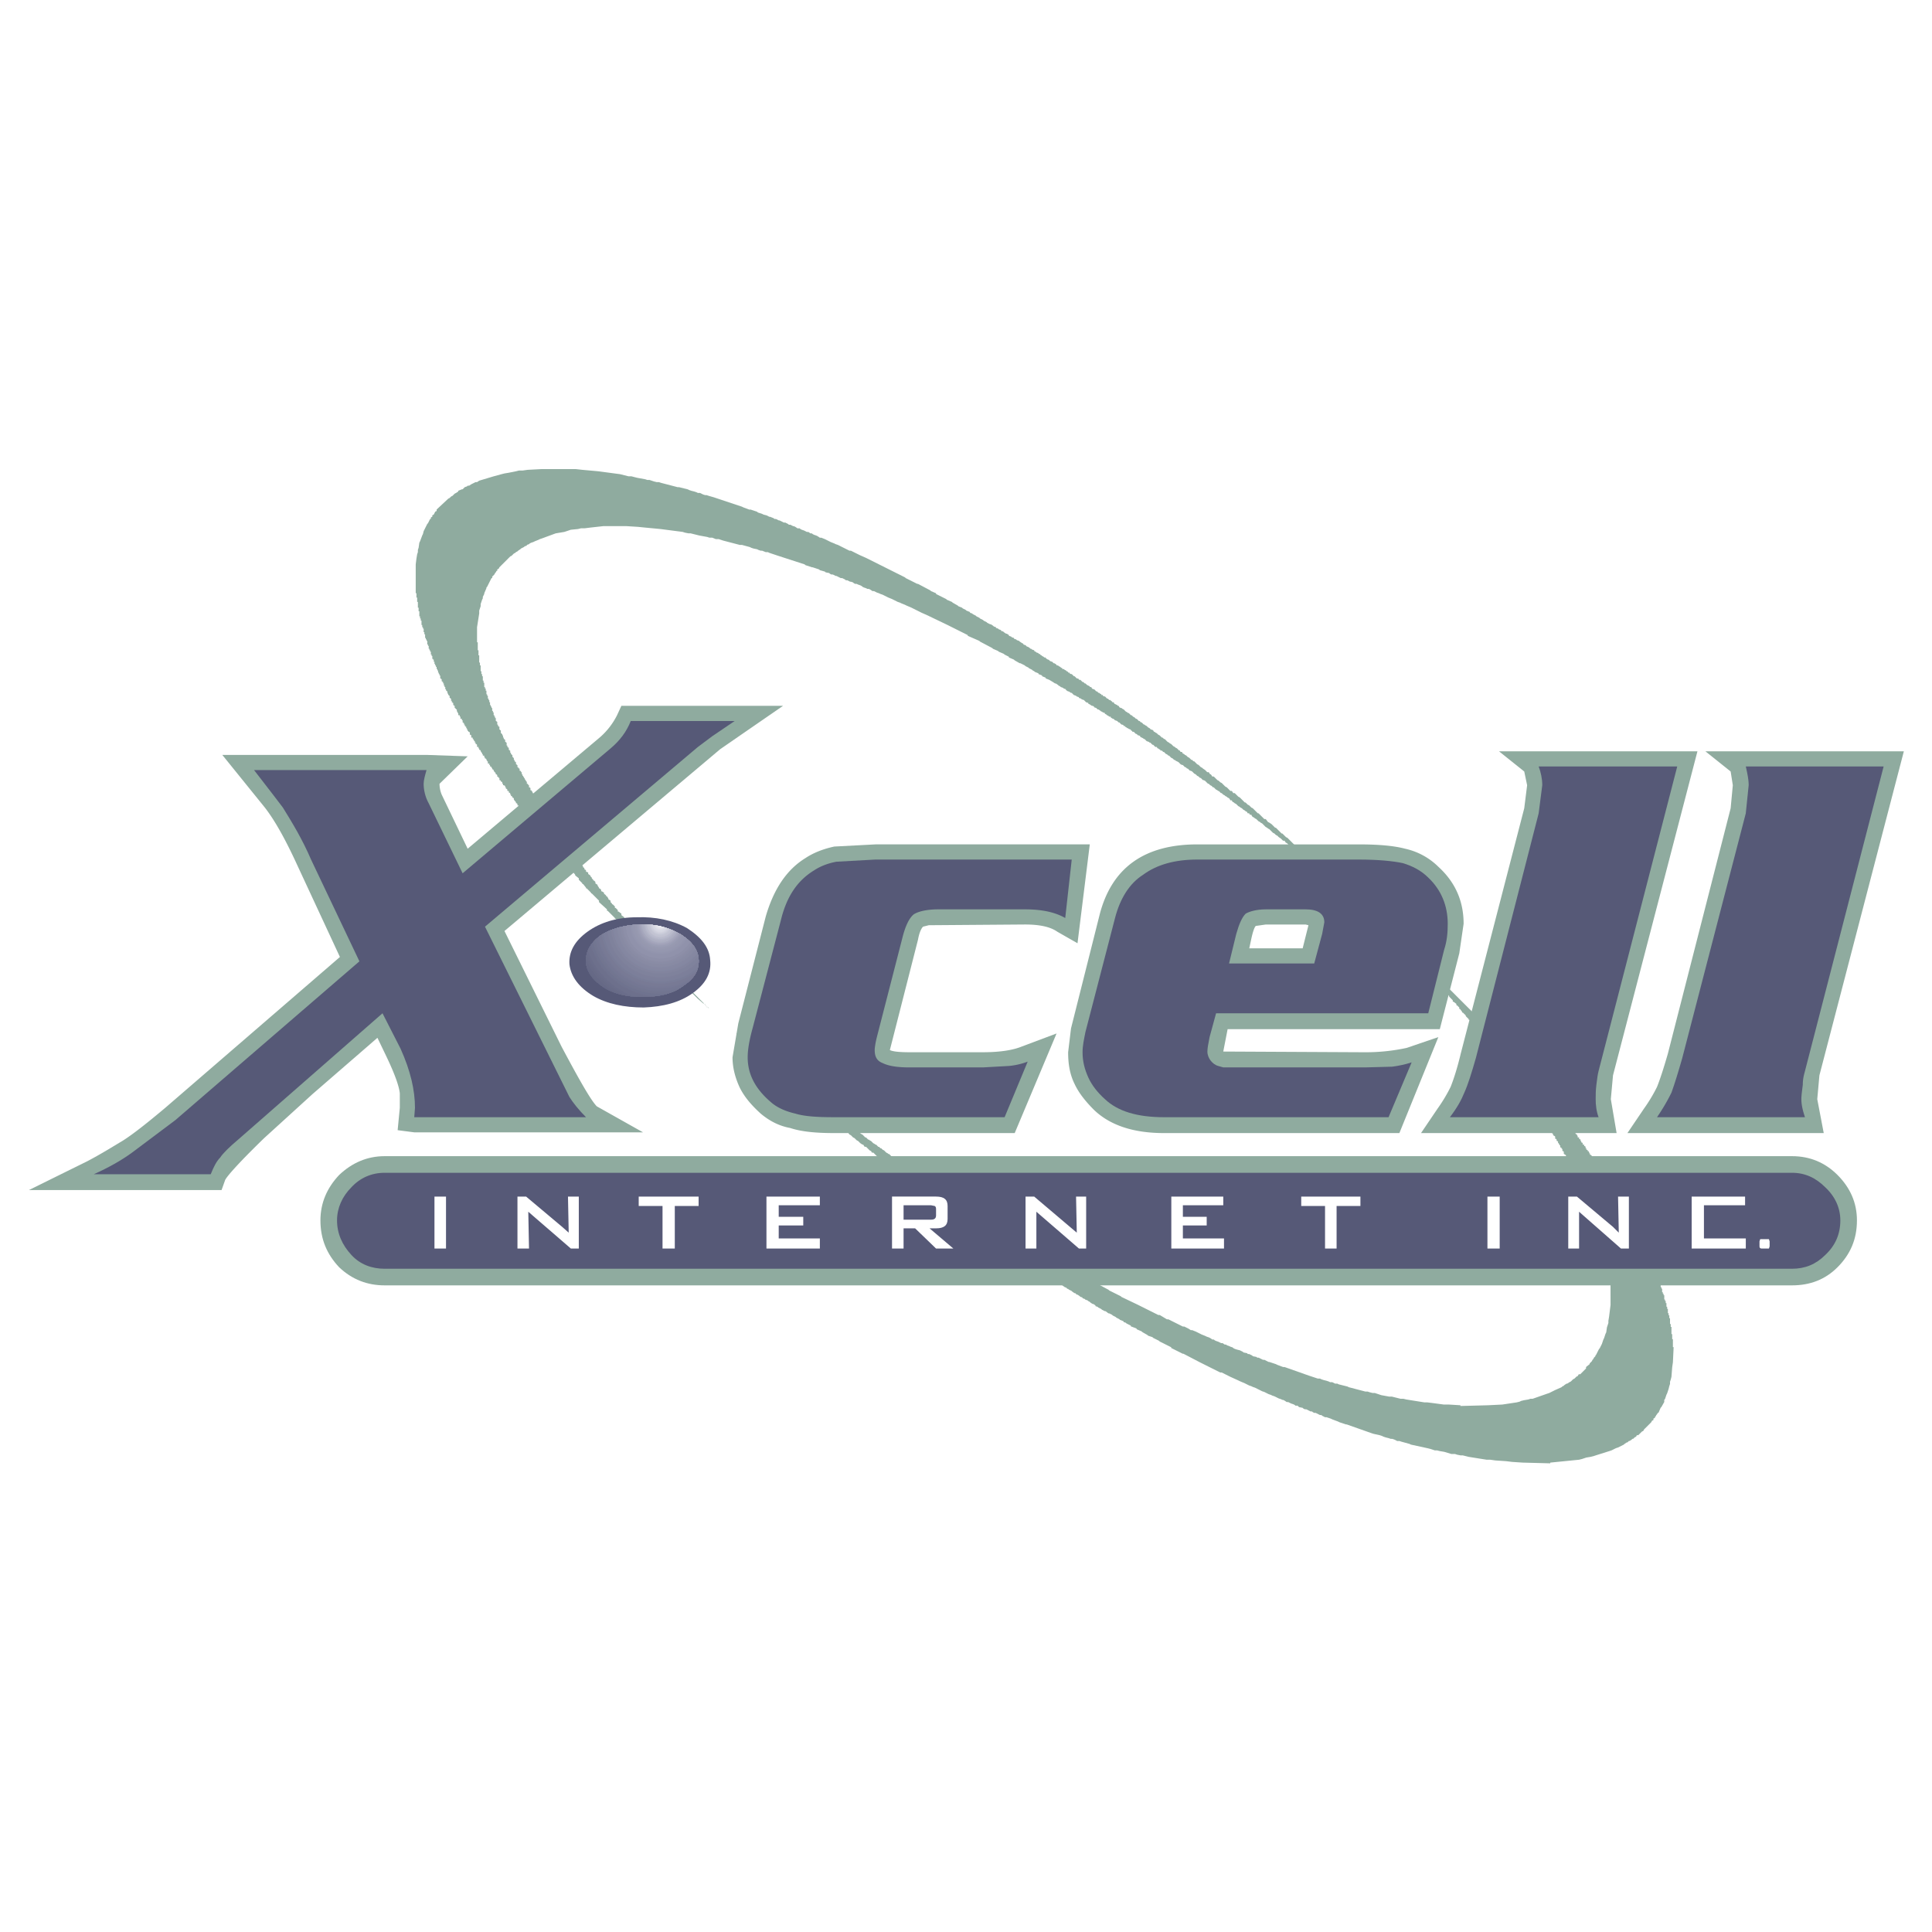 <svg xmlns="http://www.w3.org/2000/svg" width="2500" height="2500" viewBox="0 0 192.744 192.744"><g fill-rule="evenodd" clip-rule="evenodd"><path fill="#fff" d="M0 0h192.744v192.744H0V0z"/><path d="M137.088 91.584l.072.072v-.072h-.072zm.072.072h.072-.072zm.072 0v.072-.072zm0 .072l.072.072v-.072h-.072zm.073.072l.07.072V91.8h-.07zm.07.072zm0 0l.072.072v-.072h-.072zm.072.072l.072.072v-.072h-.072zm.073.072h.072-.072zm.072 0v.072-.072zm0 .072l3.168 3.168v.144h.072l.936.864v.145h.072l.721.792v.071h.072l.432.433v.071h.072l.432.505v.071h.072l.432.433v.071l.504.504v.072l.359.36v.144h.072l.289.217v.144h.07l.217.216v.145h.072l.215.287v.072h.072l.289.288v.072l.287.288v.072h.072l.217.287v.072h.072l.287.288v.072l.217.144v.145l.143.144v.072h.072l.145.144v.145h.072l.143.144v.072h.072l.145.216v.072h.072l.217.216v.072l.215.216v.072l.145.144v.145h.072l.143.144v.072h.072l.145.144v.145h.072l.072.071v.145h.072l.143.072v.144l.145.072v.072l.217.216v.072l.143.071v.145l.145.071v.145h.072l.072.072v.144h.072l.072.072v.144h.07l.072.072v.072h.072l.145.144v.072l.145.144v.145h.072l.143.072v.144h.072v.144h.072V108h.072l.145.144v.072l.07.072v.071h.072l.072.145v.072h.072l.072.071v.072l.072.072v.072h.072l.07.144v.072h.072l.072.072v.071l.145.145v.071h.072v.144h.072l.072.072v.144l.143.072v.071h.072V110.158h.146v.144h.072v.145h.072l.07.071v.072l.072.072v.072h.072v.143h.072l.072.072v.144h.072v.145h.072v.071h.07l.072.072v.072l.072.071v.072h.072V111.813h.144v.144h.072v.143h.072l.07.072v.072l.072.072v.071h.072l.072.072V112.675h.072l.072.072v.072l.072.071v.072h.07v.144h.072v.145h.072v.072h.072l.072.072V113.611h.072l.072.071v.144h.07l.072.072v.144h.072v.072l.072.071v.072h.072V114.473h.072l.072.072v.072h.072V114.833h.07l.072.072V115.121h.072v.072h.072l.072.071V115.481h.072v.071h.072v.145h.07v.143h.072l.072.072V116.128h.072v.145h.072v.071h.072V116.561h.072l.07.071v.144h.072v.144h.072v.08h.072V117.216h.072v.144h.072v.144h.072v.144h.072v.072h.07V117.936h.072v.145h.072V118.297h.072v.144h.072v.072h.072V118.729h.072v.072h.07v.144h.072v.29h.072v.071h.072v.288h.072v.072h.072v.072h.072v.287h.072v.072h.07v.288h.072v.144h.072v.145h.072V120.89h.072v.145h.072v.289h.072v.144h.07v.144h.072v.289h.072v.145h.072v.144h.072v.289h.072v.145h.072v.36h.07v.145h.072v.144h.072v.361h.072v.216h.072v.361h.072v.144h.072v.216h.072v.433h.07v.288h.072v.432h.072v.36h.072v.216h.072v.647h.072v.36h.072v.576h.07V130.187l-.143 1.152-.072.432v.216l-.072.216-.072.217-.072.504-.072.144-.143.433-.072.144-.145.432-.217.433-.07.072-.289.575-.072.072v.072l-.072.071-.07.072-.072.145-.072.071-.072.145-.072.072-.145.144v.072l-.359.288v.144l-.576.576h-.145l-.143.216h-.072l-.145.145-.072.071-.145.072-.07.072-.145.144-.145.072-.215.144h-.072l-.217.145-.072.072-.143.071-.072.072-.648.288-.145.072-.287.144-.145.072-.217.072-1.439.504h-.215l-.217.071-.432.072-.289.072-.143.072-.289.071-1.439.217-1.439.071-2.736.072v-.072l-1.152-.071h-.504l-1.08-.145-.576-.072h-.287l-1.801-.288-.289-.071h-.287l-.287-.072-.289-.072-.287-.071h-.261l-.791-.145-.434-.144-.215-.072h-.217l-.287-.072-.217-.071h-.215l-1.656-.433-.145-.072-.863-.216-.145-.072h-.217l-.287-.144h-.217l-.143-.072-.217-.071-.287-.072-.217-.072-.145-.072h-.215l-.648-.216-.217-.071-2.447-.864h-.145l-.576-.216-.143-.072-.648-.216h-.072l-.432-.217H126l-.287-.144-.145-.072h-.145l-.072-.072-.359-.071-.072-.072-.145-.072-.143-.071h-.145l-.071-.087-.359-.072-.072-.072-.145-.071-.145-.072-.287-.072-.217-.071-.143-.072-.072-.072-.217-.072-.145-.071-.215-.072-.072-.072h-.145l-.215-.144h-.145l-.145-.072-.145-.072-.215-.072-.145-.071-.072-.072h-.145l-.215-.144-.145-.072-.215-.072-.145-.072-.359-.144-.145-.072-.289-.144-.143-.072-.361-.144h-.143l-.217-.145-.145-.072-.287-.144h-.145l-.576-.288-.145-.072-.719-.359h-.145l-.721-.433h-.143l-1.873-.936-.143-.072-1.656-.792-.072-.072-1.152-.575-.072-.072-1.08-.576h-.072l-.648-.36h-.07l-.361-.216-.072-.072-.504-.287h-.07l-.506-.288-.07-.072-.504-.216-.072-.072-.361-.216-.07-.072-.217-.072-.072-.071-.287-.145-.072-.072-.289-.144-.072-.072-.287-.144h-.072l-.287-.216h-.069l-.289-.145-.072-.072-.287-.144-.072-.072-.287-.144-.072-.072-.217-.072-.072-.071-.215-.145-.217-.148h-.072l-.215-.145v-.071l-.217-.072-.072-.072-.215-.072-.072-.071-.217-.072v-.072l-.215-.072-.072-.071-.217-.145-.215-.144-.072-.072-.289-.144h-.072l-.143-.072v-.072l-.145-.072-.217-.144h-.072l-.07-.072-.072-.071-.217-.072-.072-.072-.072-.072h-.07L99 122.04l-.072-.072h-.072l-.072-.072-.215-.144-.145-.072v-.072l-.217-.071-.07-.072-.072-.072h-.072l-.145-.071v-.072l-.215-.072-.072-.072-.072-.071h-.072l-.217-.145h-.07l-.072-.071-.073-.072-.216-.072v-.075l-.144-.072h-.072l-.072-.071-.072-.072-.072-.072h-.072l-.072-.071-.072-.072-.144-.072-.144-.072v-.071h-.144l-.072-.072-.072-.072-.072-.071H95.4l-.072-.072-.216-.072v-.072l-.144-.071-.072-.072h-.072l-.072-.072-.072-.071h-.072l-.072-.072-.072-.072-.145-.072-.144-.072v-.071l-.145-.072h-.07l-.072-.072-.072-.071h-.072l-.072-.072-.072-.072-.072-.072h-.144v-.071l-.145-.072-.144-.072-.072-.071-.072-.072h-.071l-.072-.072-.072-.072h-.072l-.072-.071-.072-.072-.144-.072-.072-.072-.072-.071-.144-.072-.144-.072v-.072H91.8l-.072-.071-.072-.072-.072-.072-.144-.071-.072-.086h-.072l-.072-.072-.072-.072-.072-.071h-.072l-.072-.072-.144-.072-.072-.071-.072-.072-.072-.072h-.144v-.072l-.144-.071-.144-.072-.072-.072-.072-.076-.072-.071-.144-.072-.072-.072h-.072l-.072-.072-.072-.071-.144-.072-.072-.072-.072-.071h-.072l-.145-.145h-.071l-.144-.144-.072-.072h-.072l-.072-.072-.144-.071-.072-.072-.072-.072-.072-.072-.144-.071-.072-.072-.072-.072h-.072l-.145-.144h-.072l-.144-.145-.072-.072h-.072l-.072-.071-.144-.072-.072-.072-.072-.071-.072-.072-.144-.072-.072-.072h-.072l-.072-.071-.144-.145h-.072l-.144-.144-.072-.072-.072-.072-.144-.072-.072-.071-.144-.072-.072-.072-.144-.071-.072-.072-.072-.072-.144-.144h-.072l-.144-.145h-.072l-.144-.144-.072-.072-.144-.072-.072-.071-.072-.072-.145-.072-.072-.071-.144-.072-.072-.145h-.144l-.072-.144h-.144l-.072-.145-.072-.071-.144-.072-.072-.072-.144-.144-.144-.072-.072-.072-.144-.071-.072-.072-.144-.072-.144-.144-.072-.072-.144-.144-.144-.072-.145-.145-.072-.072-.144-.071-.072-.072-.144-.144-.144-.072-.144-.145h-.072l-.216-.216h-.072l-.144-.144-.072-.072-.144-.144h-.141l-.144-.217h-.072l-.144-.144-.144-.072-.072-.144h-.144l-.144-.145-.072-.071-.216-.217-.144-.071-.144-.216h-.145l-.144-.217h-.071l-.216-.216-.144-.072-.216-.216h-.072l-.216-.216-.072-.072-.216-.144-.072-.072-.216-.216-.072-.072-.216-.144-.144-.072-.144-.144-.072-.072-.288-.288h-.072l-.288-.288-.072-.072-.288-.216-.072-.072-.36-.287-.072-.072-.288-.288h-.072l-.288-.288h-.072l.576.648h.144l.792.791.072.072.864.792.072.072.504.504h.072l.359.36.072.071.36.36.144.072.36.359.072.072.36.36h.144l.36.359.072.072.36.36.144.072.36.359.072.072.36.288.072.071.288.217.072.072.216.216.072.071.216.217h.144l.216.216.072.071.288.217.072.071.216.216.072.072.216.217h.144l.216.287.145.072.216.216h.072l.216.216.072.072.216.216h.144l.216.288.144.072.144.145.072.071.144.072.072.072.145.144.144.072.144.144.072.072.216.144h.072l.145.217h.142l.144.144.072.072.145.144.144.072.072.145h.144l.144.144.072.072.144.144.144.072.144.144.072.072.216.144.072.072.144.145.144.071.144.145.072.072.144.144h.144l.072.145.145.071.072.072.144.072.072.071.144.072.07.071.072.072.144.071.072.072.144.144h.072l.144.145h.072l.072.144.144.072.072.072.144.072.072.071.145.072.072.072.144.072.072.144h.072l.144.144h.072l.144.145.072.072.144.071.072.072.072.072.144.071.072.072.144.072.072.145h.144l.072.144h.144l.072.144.072.072.144.072.072.072h.072l.072.071.144.145h.071l.072.071.144.072.072.072.072.072.072.071h.145l.072.145.072.071h.072l.144.072v.072h.144l.072.145.144.071.144.072.072.072.145.071v.072l.144.072.072.072.144.071.145.072.072.072.072.071.072.072.144.072h.072l.072.072.072.144h.144l.072.072.072.072.144.071.072.072.072.072h.071l.073.072.072.071.143.072.072.072.072.071h.072l.145.145.07.072h.072l.072.071.072.072h.145v.072l.143.071v.072h.145l.072.072.072.072.072.071h.072l.072.072.07.072h.072l.072.072.072.083.145.072.143.072.072.072h.072l.072.071.072.072.072.072h.072l.07.071.072.072h.072l.145.072v.072l.145.071.143.072.072.072.072.071h.072l.072.072.072.072h.072l.07.072.145.071v.072h.145v.072l.145.072h.07l.072.071.072.072.072.072h.072l.072.072.072.071h.143v.072l.145.072v.071h.145l.072.072.143.145h.072l.145.071v.072l.217.072.07.071.072.072h.072l.217.145h.072l.072.071.07.072.072.072h.072l.217.144h.072l.07.072.072.072.217.072v.071l.145.072.143.072.072.071.217.072v.072l.145.072v.071l.215.072.072.072h.072l.072.071.143.072v.072l.217.072.072.072h.072l.072.071.215.145h.072l.072.071.072.072h.072l.072.072.287.144.072.072.215.144h.072l.145.145h.072l.217.144.07.072.217.072v.071l.217.072.07.072.217.072.072.072.145.071.07.072.217.144h.072l.217.145v.072l.215.071.072.072.287.144.072.072.289.145h.072l.287.216h.072l.287.144.072.072.289.145.072.071.287.145.072.071.359.145v.072l.217.071.072.072.432.216v.072l.576.216v.072l.504.216.072.072.504.288.072.071.432.145.072.072.576.287.07.072 1.152.576v.072l1.152.576h.072l1.656.863.145.072 1.871.936h.145l.719.36.145.072.793.36.143.071.504.216.145.072.289.145.215.071.145.072.215.072.289.144.145.072.287.145.217.071.287.145.145.071.215.072.145.072.217.072.145.071.143.072.145.072.217.071.143.072h.072l.145.072.215.144h.145l.145.072.145.072.215.072.145.071.072.072h.215l.145.145.359.071.072.072.145.072h.145l.287.144.145.072h.145l.072.072.143.071h.145l.289.145.143.071h.145l.072.072.287.145h.145l.432.144.145.072.576.216.145.072.646.216h.072l2.449.864.215.071.648.145.217.072.143.071.217.072.287.072.217.072h.145l.215.071.289.145h.215l.217.071.791.217.145.071 1.656.36.287.072.217.071.217.072h.215l.289.072.432.072.719.216h.361l.215.072.361.071h.215l.289.072.287.072 1.801.288h.359l.504.071 1.08.072.576.072 1.08.071 2.736.072v-.072l1.439-.144 1.439-.144.289-.072.215-.072.217-.072.432-.071.289-.072.215-.072 1.369-.432.215-.072.145-.072.287-.144.217-.072.576-.288.072-.071.215-.145h.072l.145-.144h.072l.215-.145.072-.071h.072l.145-.145.145-.072.072-.144h.143l.145-.145.072-.071.145-.145.143-.072.072-.144.072-.072.648-.647.072-.145.143-.071v-.145l.145-.072v-.071l.072-.072.072-.145.072-.071.072-.145h.07l.217-.504.072-.071.287-.505v-.216l.072-.072.145-.432.072-.144.145-.433.07-.288.072-.216v-.216l.072-.216.072-.288.072-.937.072-.504.072-1.512h-.072v-.792h-.072v-.504h-.072v-.72h-.072v-.288h-.072v-.576h-.072v-.288h-.07v-.216h-.072v-.433h-.072v-.216h-.072v-.36h-.072v-.216h-.072v-.145h-.072v-.432h-.072v-.145h-.07v-.144h-.072v-.361h-.072v-.144h-.072v-.289h-.081v-.145h-.072v-.144h-.072v-.289h-.07v-.145h-.072v-.288h-.072v-.145h-.072v-.072h-.072v-.289h-.072v-.144h-.072v-.288h-.07v-.072h-.072V126h-.072v-.289h-.072v-.072h-.072v-.144h-.072V125.279h-.072v-.145h-.072V124.918h-.07v-.145h-.072v-.071h-.072v-.289h-.072v-.072h-.072V124.128h-.072v-.144h-.072v-.145h-.07V123.623h-.072v-.072h-.072V123.335h-.072v-.072h-.072v-.144h-.072V122.903h-.072v-.072h-.07v-.145h-.072v-.143h-.072v-.143h-.072v-.144h-.072v-.072h-.072v-.144h-.072V121.824h-.072v-.072h-.07V121.536h-.072v-.145h-.144V121.175h-.072v-.144h-.072v-.145h-.072v-.071h-.07v-.145h-.072V120.528h-.072v-.071H162v-.145h-.072v-.143h-.072v-.072h-.072v-.144h-.07v-.145h-.072v-.071l-.072-.072v-.072h-.072v-.144l-.072-.072v-.072h-.072v-.071l-.072-.072h-.072V118.945l-.07-.071h-.072V118.656h-.144v-.145l-.072-.072v-.071h-.072v-.072l-.072-.072v-.144H160.566v-.145h-.072v-.144l-.072-.072h-.072v-.072h-.072v-.144h-.072v-.145h-.07v-.144l-.072-.072h-.072v-.071l-.08-.071v-.072l-.072-.072h-.072v-.143h-.072v-.072l-.072-.071h-.07v-.145h-.072v-.144h-.072v-.145l-.072-.072h-.072v-.071l-.072-.072v-.072l-.143-.144h-.072v-.144h-.072v-.071l-.072-.072v-.072l-.145-.144h-.072v-.144h-.07v-.071l-.072-.145h-.076v-.072l-.072-.071h-.072v-.145h-.072v-.144l-.072-.072h-.072v-.145H157.898v-.144l-.072-.072h-.072v-.144h-.072v-.145l-.145-.071v-.145H157.395v-.144l-.072-.072v-.072l-.145-.072v-.144l-.072-.072h-.072v-.071l-.072-.072h-.07v-.145l-.072-.071h-.072v-.145l-.145-.144h-.072v-.072l-.072-.144h-.07v-.072l-.145-.144v-.072l-.145-.145h-.072v-.072l-.143-.144v-.144l-.145-.072h-.072v-.072l-.072-.144h-.072v-.072l-.145-.144h-.07v-.145l-.072-.072h-.072v-.144l-.072-.072h-.072v-.144l-.072-.072h-.072v-.145l-.143-.144h-.072v-.072l-.145-.144h-.072v-.145l-.215-.216v-.071l-.217-.217h-.072v-.071l-.215-.217h-.072v-.144l-.217-.216v-.072l-.145-.144h-.07v-.145l-.221-.211h-.072v-.072l-.215-.216v-.072l-.217-.216h-.072v-.144l-.145-.145h-.072v-.072l-.359-.359h-.072v-.145l-.287-.287h-.072v-.072l-.359-.36v-.144l-.361-.288v-.145l-.359-.359h-.072v-.072l-.287-.288h-.072v-.145l-.432-.432h-.075v-.072l-.721-.72v-.144l-.791-.721h-.072v-.144l-.721-.72h-.072v-.072l-4.248-4.248-.072-.072-1.008-1.008h-.072l-1.078-1.08-.072-.072-.504-.432-.072-.072-.504-.432-.073-.07-.432-.432-.145-.072-.432-.504h-.145l-.432-.504h-.142zM73.44 103.104zm0 0l.072.072v-.072h-.072zm.072.072l.072.072v-.072h-.072zm.072.072l.072.072v-.072h-.072zm.072.072zm0 0l.072.071v-.071h-.072zm.072.072l.144.145.144.071v-.071l-.216-.145h-.072zm.288.215v.072-.072zm0 .073h.072-.072zm.072 0l.072.072v-.072h-.072zM54 46.8l-1.368.072-.504.072h-.36l-.288.072-.72.145-.432.072-.288.072-.792.216-1.44.432-.216.144h-.145l-.287.143-.144.072-.216.144h-.145l-.072.072-.215.072-.072.072-.144.144h-.072l-.36.144v.072l-.216.144-.144.072-.072.072-.144.144-.144.072-.072.072-.072.072-.144.072-.072.072-1.08 1.008v.144l-.144.072-.072.144-.072.144-.144.072v.144l-.144.072v.144h-.072l-.216.432-.072.072-.36.72-.072.288-.072.144-.216.576-.072.144-.072.504-.072.216v.216l-.072.216-.072.432-.072.576v2.88h.072v.432h.072v.432h.072v.576h.072v.36h.072v.504h.072v.216h.072v.216h.072v.432h.072v.216h.072v.144h.072v.36h.072v.216h.072v.36h.072v.144h.072v.144h.072v.36h.072v.144h.072v.288h.072v.144h.072v.144h.072v.289h.072v.144h.072v.288h.072v.072h.072v.216h.072V66.241h.072v.144h.072v.144h.072V66.745h.072v.144h.072V67.105h.072v.144h.072v.144h.072v.288h.072v.072h.072V67.969h.072v.072h.072v.144h.072v.215h.072v.144h.072V68.76h.072v.144h.072v.072h.072V69.193h.072v.144h.072v.072h.072V69.625h.072v.072H45V69.913h.072v.144h.072v.072h.072V70.345h.072v.072h.072V70.633h.072v.072h.072v.072h.072V70.993h.072v.144h.072V71.353h.144v.144h.072V71.713h.144v.144h.072V72.073h.072v.072h.072v.144h.072v.144h.072v.072h.072v.144h.072v.144h.072v.144h.072v.072h.072l.072.072V73.297h.072l.072.072V73.585h.144v.144h.072v.071l.072.072v.072h.072v.144h.072v.144h.072l.072.072V74.52h.144v.144h.072v.144h.072l.072.072v.072l.072.072v.072h.072v.144h.072v.144h.144v.144l.072.072v.072h.072l.072.072v.072l.072.072v.072h.072V76.176h.144v.144h.072v.144h.072l.072.072v.072h.072v.144h.072l.072.072v.072l.072.072v.072h.072l.072.144v.072h.072l.072.072v.144l.144.072v.072h.072V77.832h.072l.072.072v.072h.072l.072.072v.144h.072v.144h.072l.144.072v.144h.072v.144h.072l.072.072v.145h.144v.144l.144.072v.144h.072v.144h.072l.072.072v.072l.144.072v.144l.072.072v.072h.072l.072.144v.072h.072l.072.072v.144h.072l.145.144v.072h.072l.144.144v.072l.144.144V81l.216.144v.145l.144.072v.144l.144.072v.144h.072l.072.072v.072h.072l.144.216v.072h.072l.072.072v.145h.072l.072.072v.144h.072l.144.144v.07h.072l.072.144v.072h.072l.215.216v.144h.072l.145.144v.144h.072l.144.144v.072h.072l.216.216v.144h.072l.216.216v.072l.144.144v.144h.072l.216.216v.072h.072l.216.216v.072l.216.216v.144h.072l.144.144v.072h.072l.36.36v.144h.072l.288.288v.072h.072l.36.432v.072l.36.288v.144l.36.36v.072h.072l.288.359v.072h.072l.432.432v.072h.072l.72.72V90l.792.72v.144h.072l.72.72v.072h.072l4.104 4.176.144.072 1.008 1.008.144.072 1.008 1.008.072.071.504.433.072.072.504.504h.072l.504.504.072.071.504.433.072.072v-.072l-1.872-1.872h-.072v-.072l-1.008-1.08h-.072v-.071l-1.08-1.081v-.144l-.576-.504v-.072l-.432-.432h-.072v-.144l-.432-.432h-.072v-.072l-.505-.504v-.072l-.432-.432h-.072v-.144l-.216-.216h-.072v-.144l-.288-.216v-.144l-.288-.216h-.072v-.144l-.216-.216h-.072v-.144l-.288-.216v-.144l-.288-.216h-.072v-.144l-.216-.216h-.072v-.145l-.216-.216h-.072v-.072L60.912 90v-.144l-.216-.144v-.072l-.144-.216h-.072v-.072l-.144-.144h-.072v-.144l-.216-.144h-.072v-.144l-.144-.144h-.072v-.072l-.145-.216v-.072l-.215-.144v-.144l-.144-.144h-.072v-.072l-.144-.144v-.072l-.144-.144v-.072l-.216-.144v-.144l-.144-.072h-.072v-.144l-.072-.072h-.072v-.072l-.072-.144h-.072v-.072l-.072-.144h-.072v-.072l-.072-.144h-.072v-.072l-.144-.072v-.144l-.144-.072v-.144l-.144-.072h-.072v-.145l-.072-.072h-.072v-.144l-.072-.072h-.072v-.072l-.072-.072v-.144l-.144-.072h-.072V84.6h-.072v-.144h-.072v-.144l-.144-.072h-.072v-.144h-.072v-.144l-.072-.072v-.072l-.144-.072h-.072V83.52h-.072v-.072l-.072-.072v-.072l-.144-.144h-.072v-.144h-.072v-.072l-.144-.144v-.072l-.072-.072h-.072v-.144h-.072v-.072l-.072-.072h-.072V82.151l-.072-.071h-.072v-.144h-.072v-.072l-.072-.072h-.072v-.144h-.072v-.144h-.072v-.144l-.072-.072h-.072v-.072h-.072v-.144h-.072v-.144h-.144v-.144h-.072v-.144l-.072-.072v-.072L54 80.424h-.072v-.072l-.072-.072v-.072l-.072-.072h-.072V79.92l-.072-.072h-.072v-.072h-.072v-.144h-.072v-.144h-.072v-.144h-.072v-.072h-.072v-.144h-.072v-.144h-.072v-.072l-.072-.072h-.072V78.624l-.072-.072h-.072V78.336h-.072v-.072l-.072-.072h-.072V77.975h-.072v-.072l-.072-.072v-.071h-.072v-.144h-.072v-.072l-.072-.072V77.4h-.072v-.144h-.072V77.04h-.072v-.072l-.072-.072h-.072V76.68h-.072v-.072h-.072v-.072h-.072V76.32h-.072v-.072h-.072V76.032h-.072v-.072h-.072v-.144h-.072V75.6h-.072v-.072h-.072V75.312h-.072v-.072h-.072v-.144h-.072V74.88h-.072v-.072h-.072V74.592h-.072v-.072h-.072v-.144h-.072v-.288h-.072v-.072H50.4V73.8h-.072v-.072h-.072v-.144h-.072V73.368h-.072v-.145h-.072v-.072h-.072v-.288h-.072v-.072h-.072v-.288h-.072v-.072h-.072v-.144h-.072V72h-.072v-.072h-.072v-.288h-.072v-.144h-.072v-.144h-.072v-.288h-.072v-.144h-.072v-.288h-.072v-.144h-.072v-.144h-.072v-.289h-.072v-.215h-.072v-.144h-.072v-.288H48.6v-.144h-.072v-.36h-.072v-.216h-.072v-.144h-.072v-.432h-.072v-.216h-.072v-.432h-.072v-.216h-.072v-.288h-.072v-.576h-.072v-.288h-.072v-.72h-.072v-.504h-.072v-.792h-.072v-1.512l.216-1.368v-.288l.144-.432v-.216l.144-.432.072-.144v-.144l.144-.288v-.072l.216-.504v-.072l.072-.072.432-.864h.072v-.144l.072-.072.072-.072.072-.072.072-.144.072-.072.072-.144h.072v-.145l.144-.072.072-.144 1.008-1.008.072-.072.144-.072.072-.072.144-.145.144-.072.072-.072.144-.072.072-.072.216-.144.072-.072.288-.144.072-.072.216-.072v-.07l.216-.072.072-.072.144-.072.216-.072.144-.072.36-.144.144-.072.216-.072 1.368-.504.864-.144.216-.072.432-.145.72-.072.288-.072h.36l.576-.072 1.296-.144h2.304l1.152.072.72.072 1.512.144 2.232.288.216.072.36.072h.216l.288.072.288.072.288.072.792.144.216.072h.288l.36.145h.288l.216.072.216.072 1.656.432h.216l.792.216.144.072.216.072.36.072.144.072.216.072h.144l.36.144h.216l.144.072.216.072.432.145.216.072 2.664.864.072.072.648.215h.072l.648.216.072.072.504.144.072.072.36.072.072.072.144.072h.144l.288.144h.072l.145.072.144.072.144.072h.144l.288.144.072.072h.144l.144.072.144.072h.072l.216.072.072.072.144.072h.145l.144.072.216.072.145.072.072.072.144.072.213.072.144.072h.144l.144.072.216.144h.144l.144.072.144.072.216.072.145.072.216.072.143.072.288.144.145.072.359.144.145.072.288.144.144.072.216.072.144.072.36.144.144.072.504.216.144.072.72.36.144.072.648.288.144.072 1.8.864.144.072 1.872.936v.072l1.151.504.072.072 1.224.648.072.072.504.216.072.072.504.216.072.072.432.216v.072l.504.216.072.072.504.288h.072l.432.216.072.072.288.144.072.072.287.144.072.072.145.072.072.072.359.144v.072l.361.144v.072l.359.144v.072l.359.145.361.216.215.144h.072l.217.145.07.072.145.072.072.072.217.072.072.072.215.072v.072l.217.144h.072l.215.145h.072l.145.144.072.072.215.072.072.072.217.072v.072l.215.072.072.072.217.072.072.072.07.072.072.072.217.072v.069l.145.072.215.144h.072l.145.072v.072l.215.072.072.072.072.072h.072l.217.144.07.072h.072l.072.072.217.072v.072l.143.072.072.072.145.072.072.072h.145v.072l.215.144h.072l.072.072.072.072.215.072.074.072.072.072h.072l.072.072.072.072.072.072h.07l.145.072v.072h.145v.072l.145.072.072.072h.07l.072.072.217.072v.072l.145.072v.072h.143l.072.072.072.072.072.072h.072l.072.072.072.072h.07l.145.072v.072l.145.072.145.072.07.072h.072l.072.072.072.072.072.072.215.072.072.072h.072l.072.072.072.072.072.072h.072l.072.072.07.072.072.072h.145l.072.144h.072l.072.072.143.072v.072h.145l.072.072.072.072h.072l.07.072.145.144h.072l.072.072.072.072h.072l.072.072.07.072.072.072.151.072.072.072.072.072h.072l.07.072.145.072.145.072.072.072.072.072.07.072.145.072h.072l.072.072.072.072.072.072h.072l.07.072.072.072h.072l.145.145.072.072h.072l.143.072.072.072.072.072.072.072.145.072.07.072.072.072.145.072.072.072.072.072h.072l.143.144.072.072h.072l.145.072.072.072.072.072.143.144h.072l.072.072.072.072.145.072.07.072.072.072h.072l.145.144.072.072.145.072.07.072h.072l.072.072.145.144h.072l.072.072.07.072.145.072.072.072.145.072.072.072.143.072.072.072.072.144h.145l.072.145.143.072.072.072.145.072.145.144.072.072.143.072.072.072.145.072.072.072.072.072.143.072.072.072.148.07.072.144h.145l.07.145h.145l.072.144.072.072.145.072.07.072.145.072.072.072.145.144.145.072.07.072.145.072.145.144.072.072.143.144.145.072.072.072.145.072.143.144.072.072.145.144.145.072.145.144.143.072.072.072.072.072.217.144.07.072.145.144h.145l.145.216h.07l.145.144.072.072.145.144h.145l.215.216.072.072.145.144.143.072.145.216h.145l.215.216.072.072.145.144.145.072.215.216.072.072.217.144.072.072.215.145.072.072.217.216.072.072.215.144.145.072.145.144.072.072.287.288h.072l.287.288.072.072.289.216.072.072.359.288.072.072.287.288h.072l.287.288.072.072v-.072l-.646-.648-.145-.072-.721-.792-.145-.072-.791-.72-.072-.072-.504-.504h-.072l-.359-.36-.072-.072-.359-.36-.145-.072-.359-.36-.072-.072-.432-.36-.145-.072-.359-.36-.072-.072-.361-.36-.143-.072-.361-.36h-.072l-.287-.288-.072-.072-.215-.216h-.072l-.289-.288-.072-.072-.215-.144-.145-.072-.217-.288h-.143l-.217-.216-.072-.072-.287-.288h-.072l-.217-.216-.072-.072-.215-.216-.145-.072-.215-.216-.145-.072-.217-.216h-.072l-.287-.288-.072-.072-.145-.145-.143-.072-.145-.144-.072-.072-.145-.144h-.143l-.145-.216h-.145l-.145-.145-.07-.072-.145-.144-.145-.072-.145-.144-.072-.072-.143-.144-.145-.072-.145-.144-.143-.072-.145-.144-.072-.072-.145-.144h-.145l-.143-.216h-.072l-.144-.216h-.145l-.143-.144-.072-.072-.217-.145-.072-.072-.143-.072-.072-.072-.145-.144-.145-.072-.072-.072-.07-.072-.145-.144h-.072l-.145-.144h-.072l-.143-.144-.072-.072-.145-.072-.072-.072-.072-.072-.143-.072-.072-.072-.145-.072-.072-.144h-.145l-.07-.144h-.072l-.145-.144-.072-.072-.145-.072-.07-.072-.145-.072-.07-.071-.145-.144-.143-.072-.072-.072-.145-.072-.072-.072-.072-.072-.145-.144h-.07l-.145-.144h-.072l-.145-.144-.072-.072-.143-.072-.072-.072-.072-.072-.145-.072-.072-.072h-.07l-.072-.144-.145-.072h-.072l-.072-.072-.072-.072-.143-.072-.072-.072-.072-.072-.145-.072-.072-.072h-.072l-.07-.072-.145-.144h-.072L113.76 72l-.072-.072h-.072l-.07-.072-.145-.144h-.072l-.072-.072-.072-.072-.145-.072-.07-.072-.072-.072h-.072l-.145-.144-.072-.072h-.072l-.07-.072-.145-.072-.072-.072-.072-.072-.072-.072-.145-.072-.07-.072h-.072l-.145-.072-.072-.144h-.072l-.072-.072-.143-.072-.145-.072-.072-.145h-.145v-.072l-.143-.072v-.071h-.145l-.072-.072-.072-.072h-.072l-.072-.072-.07-.072-.072-.072h-.072l-.145-.072v-.072h-.145v-.072l-.143-.072-.072-.072h-.072l-.072-.072-.072-.072h-.072l-.07-.072-.072-.072-.072-.072h-.072l-.145-.072-.072-.144h-.143v-.072l-.145-.072-.145-.072-.072-.072-.072-.072h-.07l-.072-.072-.072-.072H108l-.072-.072-.072-.072-.072-.072h-.143v-.072l-.145-.072h-.072l-.072-.072-.072-.072-.072-.072h-.07l-.072-.072-.072-.072-.072-.072h-.072l-.145-.072v-.072h-.143v-.072l-.145-.072-.072-.072-.145-.072-.07-.072h-.145v-.072l-.145-.072-.072-.072-.145-.072-.07-.072h-.145v-.072l-.217-.144h-.072l-.07-.072-.072-.072-.217-.072-.072-.072-.072-.072h-.07l-.217-.144v-.072h-.145l-.072-.072-.143-.072-.072-.072-.145-.072v-.072h-.145v-.072l-.215-.072-.072-.072-.145-.072v-.072l-.217-.072-.07-.072h-.072l-.072-.072-.217-.144h-.072l-.07-.072-.072-.072-.217-.072v-.072l-.145-.072-.215-.144-.072-.072-.217-.072-.072-.072-.215-.072v-.072l-.217-.072-.072-.072-.215-.072v-.072l-.217-.144h-.072l-.215-.144-.072-.072-.217-.072v-.072l-.215-.072-.072-.072-.217-.072v-.072l-.215-.072-.072-.072-.217-.144h-.072l-.287-.144-.072-.072-.287-.144-.072-.072-.289-.144-.072-.072-.287-.144-.072-.072-.287-.144-.074-.072-.216-.072v-.072l-.36-.144-.072-.072-.288-.144-.072-.072-.36-.144-.072-.072-.504-.288-.072-.072-.504-.216-.072-.072-.432-.216-.576-.288v-.072l-.504-.216-.072-.072-1.224-.648h-.072l-1.152-.576-.072-.072-1.872-.936-.144-.072-1.728-.864-.144-.072-.648-.288-.144-.072-.72-.36h-.144l-.576-.288-.144-.072-.288-.145-.144-.072-.216-.072-.144-.072-.36-.144-.144-.071-.288-.144-.144-.072-.36-.145h-.144l-.216-.144-.144-.072-.216-.072-.145-.072-.071-.071h-.144l-.216-.144h-.144l-.144-.072-.144-.072-.216-.072-.144-.072-.072-.072h-.216l-.216-.145-.144-.071h-.072l-.144-.072-.144-.072h-.145l-.072-.072-.143-.072-.144-.072h-.144l-.144-.072-.288-.144h-.072l-.144-.072-.144-.072h-.144l-.072-.072-.36-.144h-.072l-.144-.072-.144-.072-.288-.072-.145-.072-.431-.144-.072-.072-.648-.216h-.144l-.576-.216-.144-.072-2.592-.864-.216-.072-.504-.144-.216-.072h-.144l-.216-.072-.288-.144h-.216l-.144-.072-.216-.072-.288-.072-.216-.072-.145-.072-.863-.216h-.144l-1.656-.432-.216-.072h-.216l-.288-.072-.432-.144h-.216l-.216-.072-.792-.144-.288-.072L63 47.52h-.288l-.288-.072-.288-.072-.288-.072-2.16-.288-1.584-.144-.648-.072H54zm80.279 42.264h.072-.072zm.073 0l.072.072v-.072h-.072zm.072.072l.145.144.072.072v-.072l-.145-.144h-.072zm.217.216l.072.072v-.072h-.072zm.072.072h.07-.07zm.07 0v.072-.072zm0 .072l.072.072v-.072h-.072zm.072.072l.072.072v-.072h-.072zm.073.072H135h-.072zM70.2 100.152h.072-.072zm.072 0l.072.071v-.071h-.072zm.072.072v.072-.072zm0 .072l.072.072v-.072h-.072zm.072.072h.072-.072zm.072 0v.071-.071zm0 .071l.072.072v-.072h-.072zm.072.073h.072-.072zm.072 0l.072.072v-.072h-.072zm.072.072v.072-.072z" fill="#8fab9f"/><path d="M61.56 71.352a7.23 7.23 0 0 1-1.656 2.16l-13.248 11.16-2.592-5.4a2.889 2.889 0 0 1-.216-1.08l2.808-2.736-4.104-.144H22.176l4.248 5.256c1.008 1.296 2.088 3.24 3.24 5.76l4.248 9.144-17.424 15.048c-1.8 1.513-3.168 2.592-4.176 3.24-1.08.648-2.232 1.368-3.6 2.088l-5.832 2.88h19.224l.36-1.008c.216-.432 1.512-1.872 3.888-4.176l4.824-4.392 6.479-5.616.864 1.8c.864 1.8 1.296 3.023 1.368 3.744v1.439l-.216 2.232 1.656.216h22.824l-4.608-2.592c-.576-.576-1.728-2.592-3.528-5.976L50.328 92.88l21.528-18.144 6.264-4.32H61.992l-.432.936zM80.352 85.608c-1.872 1.152-3.168 3.096-3.96 5.832l-2.736 10.656-.576 3.384c0 1.08.288 2.089.72 3.024.504 1.008 1.224 1.8 2.088 2.592.864.721 1.8 1.225 2.952 1.44 1.08.359 2.52.504 4.32.504h18.072l4.176-9.937-3.457 1.297c-.863.359-2.16.575-3.887.575H90.72c-1.008 0-1.656-.071-1.944-.216l2.808-11.016c.144-.792.36-1.152.504-1.296l.576-.144 9.576-.072c1.439 0 2.52.216 3.24.72l2.016 1.152 1.225-9.864H87.336l-4.104.216c-1.008.217-2.016.577-2.88 1.153z" fill="#8fab9f"/><path d="M83.448 85.968l3.888-.216h19.584l-.648 5.832c-1.008-.576-2.303-.864-4.031-.864H93.6c-1.152 0-2.016.216-2.448.504-.432.36-.792 1.08-1.08 2.16l-2.592 10.08c-.144.576-.216 1.08-.216 1.296 0 .648.216 1.08.792 1.296.576.288 1.44.433 2.664.433h7.344l2.592-.145a7.146 7.146 0 0 0 1.871-.432l-2.303 5.544H83.16c-1.584 0-2.88-.072-3.816-.36-.936-.216-1.8-.576-2.448-1.152-1.512-1.296-2.304-2.735-2.304-4.464 0-.72.144-1.655.504-2.952L77.904 91.8c.576-2.376 1.656-3.96 3.312-4.968.648-.432 1.44-.72 2.232-.864z" fill="#565977"/><path d="M129.959 94.608h-5.326l.215-1.008c.145-.647.289-1.08.432-1.224l1.008-.144h3.961l.287.072-.577 2.304zm-7.486 8.064h21.168l1.943-7.56.432-2.952c0-2.304-.863-4.176-2.52-5.688a6.775 6.775 0 0 0-3.312-1.8c-1.08-.288-2.592-.432-4.607-.432h-16.129c-5.256 0-8.496 2.304-9.719 6.912l-2.881 11.448-.287 2.376c0 1.08.143 2.16.646 3.168.434.937 1.152 1.8 1.945 2.593 1.584 1.512 3.887 2.304 6.984 2.304h23.471l3.889-9.576-3.168 1.08a19.315 19.315 0 0 1-4.104.432l-14.186-.071.435-2.234z" fill="#8fab9f"/><path d="M114.049 87.264c-1.369.864-2.305 2.376-2.809 4.32l-2.953 11.376c-.143.72-.287 1.368-.287 2.016 0 .937.217 1.729.576 2.521s.936 1.512 1.656 2.16c1.295 1.224 3.24 1.8 5.904 1.8h22.391l2.305-5.472c-.648.216-1.367.359-1.943.432l-2.664.072h-14.186l-.504-.145c-.287-.072-.576-.288-.791-.576-.145-.216-.289-.504-.289-.863 0-.288.072-.721.217-1.44l.648-2.376h21.168l1.584-6.336c.287-.864.359-1.728.359-2.592 0-1.8-.648-3.384-1.943-4.608-.721-.72-1.584-1.152-2.52-1.44-1.01-.216-2.521-.36-4.393-.36h-16.129c-2.229-.001-4.03.503-5.397 1.511zm8.566 8.856l.721-2.952c.287-1.008.576-1.656.936-2.016.361-.216 1.08-.432 2.016-.432h3.961c1.225 0 1.871.432 1.871 1.296l-.215 1.152-.793 2.952h-8.497z" fill="#565977"/><path d="M152.064 80.64l-6.336 24.48c-.361 1.512-.721 2.592-1.008 3.312a15.562 15.562 0 0 1-1.297 2.16l-1.656 2.448h19.512l-.576-3.384.217-2.376 8.424-32.328h-19.799l2.52 2.016.287 1.368-.288 2.304z" fill="#8fab9f"/><path d="M153.863 78.336c0-.648-.143-1.296-.359-1.872h13.824l-7.848 30.384c-.072.288-.145.721-.217 1.368-.072.576-.072 1.008-.072 1.44 0 .576.072 1.224.289 1.8h-14.832c.719-.937 1.152-1.729 1.439-2.448.359-.792.721-1.944 1.152-3.456l6.264-24.408.36-2.808z" fill="#565977"/><path d="M172.656 80.64l-6.264 24.48c-.434 1.512-.793 2.592-1.08 3.312a15.562 15.562 0 0 1-1.297 2.16l-1.656 2.448h19.584l-.646-3.384.215-2.376 8.424-32.328h-19.799l2.52 2.016.215 1.368-.216 2.304z" fill="#8fab9f"/><path d="M174.455 78.336c0-.576-.143-1.224-.287-1.872h13.752l-7.848 30.384c-.072.288-.217.721-.217 1.368-.072.576-.143 1.08-.143 1.44 0 .576.143 1.151.359 1.8h-14.76a19.5 19.5 0 0 0 1.439-2.448c.287-.792.648-1.944 1.08-3.456l6.336-24.408.289-2.808z" fill="#565977"/><path d="M185.256 121.752c0-1.729-.648-3.24-1.943-4.536-1.225-1.224-2.736-1.872-4.537-1.872h-140.4c-1.728 0-3.24.648-4.536 1.872-1.225 1.296-1.872 2.808-1.872 4.536 0 1.872.647 3.384 1.872 4.68 1.296 1.225 2.808 1.801 4.536 1.801h140.399c1.801 0 3.312-.576 4.537-1.801 1.295-1.296 1.944-2.808 1.944-4.68z" fill="#8fab9f"/><path d="M182.088 125.208c-.936.936-2.016 1.368-3.312 1.368h-140.4c-1.296 0-2.448-.433-3.312-1.368-.936-1.008-1.44-2.16-1.44-3.456 0-1.225.504-2.376 1.44-3.312.864-.936 2.016-1.439 3.312-1.439h140.399c1.297 0 2.377.504 3.312 1.439 1.008.937 1.512 2.088 1.512 3.312.001 1.368-.503 2.519-1.511 3.456z" fill="#565977"/><path fill="#fff" d="M57.744 119.376v5.184h-.792l-4.248-3.672.072 3.672h-1.152v-5.184h.864l3.6 3.024.648.576-.072-3.6h1.08zM148.393 119.376h1.222v5.184h-1.222v-5.184zM162.504 119.376v5.184h-.791l-4.178-3.672v3.672h-1.08v-5.184h.865l3.6 3.024.576.576-.072-3.6h1.08zM69.696 119.376v.936H67.32v4.248h-1.224v-4.248H63.72v-.936h5.976zM81.792 119.376v.864h-4.104v1.152h2.448v.864h-2.448v1.296h4.104v1.008h-5.328v-5.184h5.328zM174.096 119.376v.864h-4.104v3.312h4.176v1.008h-5.4v-5.184h5.328zM88.992 119.376v5.184h1.152v-2.016h1.152l2.088 2.016h1.728l-2.376-2.016h.648c.792 0 1.152-.288 1.152-.937v-1.296c0-.647-.36-.936-1.152-.936h-4.392v.001zm3.888 2.304h-2.736v-1.439h2.736l.36.071c.145.072.145.216.145.36v.576c-.001.288-.145.432-.505.432zM108.359 124.56h-.718l-4.248-3.672v3.672h-1.081v-5.184h.864l4.248 3.6-.072-3.6h1.007v5.184zM118.008 123.552h4.103v1.008h-5.256v-5.184h5.184v.864h-4.031v1.152h2.377v.864h-2.377v1.296zM133.344 124.56h-1.153v-4.248h-2.375v-.936h5.905v.936h-2.377v4.248z"/><path d="M69.624 74.52l-21.24 17.928 8.424 16.992c.36.576.936 1.297 1.656 2.017H41.328l.072-.937c0-1.728-.432-3.672-1.44-5.903l-1.8-3.528-14.4 12.6c-.937.792-1.512 1.368-1.8 1.801-.36.359-.648.936-.936 1.655H9.36c1.44-.647 2.736-1.368 3.816-2.159l4.32-3.24 18.36-15.84-4.824-10.152c-.864-2.016-1.872-3.672-2.808-5.184-.432-.576-1.368-1.8-2.88-3.744h17.208c-.144.504-.288 1.008-.288 1.368 0 .576.144 1.296.504 1.944l3.384 6.984 14.76-12.456c.936-.792 1.584-1.656 2.016-2.736h10.368l-2.232 1.512-1.44 1.078z" fill="#565977"/><path fill="#fff" d="M43.344 119.376h1.152v5.184h-1.152v-5.184zM176.545 123.84v.504l-.072.216h-.721c-.145 0-.217-.071-.217-.216v-.504l.072-.216h.866l.072.216z"/><path d="M63.504 91.512c-1.944 0-3.6.504-4.896 1.44-1.296.936-1.872 2.016-1.8 3.239.144 1.225.936 2.305 2.376 3.168 1.368.793 3.096 1.152 5.04 1.152 1.944-.072 3.6-.504 4.896-1.439 1.296-.937 1.872-2.017 1.728-3.312-.072-1.224-.864-2.232-2.304-3.168-1.44-.792-3.168-1.152-5.04-1.08z" fill="#565977"/><path d="M63.792 92.232c-1.584.072-2.88.432-3.96 1.152-1.008.792-1.44 1.656-1.368 2.664.072.937.72 1.8 1.872 2.521 1.08.647 2.448.936 4.032.863 1.584 0 2.88-.359 3.888-1.151 1.08-.721 1.512-1.584 1.439-2.592-.072-1.008-.72-1.8-1.872-2.52a7.42 7.42 0 0 0-4.031-.937z" fill="#565977"/><path d="M63.792 92.232c-1.584.072-2.88.432-3.96 1.152-1.008.792-1.44 1.656-1.368 2.664.072.937.72 1.8 1.872 2.521 1.08.647 2.448.936 4.032.863 1.584 0 2.88-.359 3.888-1.151 1.08-.721 1.512-1.584 1.439-2.592-.072-1.008-.72-1.8-1.872-2.52a7.42 7.42 0 0 0-4.031-.937z" fill="#565977"/><path d="M63.792 92.232c-1.584.072-2.88.432-3.96 1.152-1.008.792-1.44 1.656-1.368 2.664.072.937.72 1.8 1.872 2.521 1.08.647 2.448.936 4.032.863 1.584 0 2.88-.359 3.888-1.151 1.08-.721 1.512-1.584 1.439-2.592-.072-1.008-.72-1.8-1.872-2.52a7.42 7.42 0 0 0-4.031-.937z" fill="#575a78"/><path d="M63.792 92.232c-1.584.072-2.88.432-3.96 1.152-1.008.792-1.44 1.656-1.368 2.664.072.937.72 1.8 1.872 2.521 1.08.647 2.448.936 4.032.863 1.584 0 2.88-.359 3.888-1.151 1.08-.721 1.512-1.584 1.439-2.592-.072-1.008-.72-1.8-1.872-2.52a7.42 7.42 0 0 0-4.031-.937z" fill="#595c79"/><path d="M63.792 92.232c-1.584.072-2.88.432-3.96 1.152-1.008.792-1.44 1.656-1.368 2.664.072.937.72 1.8 1.872 2.521 1.08.647 2.448.936 4.032.863 1.584 0 2.88-.359 3.888-1.151 1.08-.721 1.512-1.584 1.439-2.592-.072-1.008-.72-1.8-1.872-2.52a7.42 7.42 0 0 0-4.031-.937z" fill="#595c79"/><path d="M63.792 92.232c-1.584.072-2.88.432-3.96 1.152-1.008.792-1.44 1.656-1.368 2.664.072.937.72 1.8 1.872 2.521 1.08.647 2.448.936 4.032.863 1.584 0 2.88-.359 3.888-1.151 1.08-.721 1.512-1.584 1.439-2.592-.072-1.008-.72-1.8-1.872-2.52a7.42 7.42 0 0 0-4.031-.937z" fill="#595c79"/><path d="M63.792 92.232c-1.584.072-2.88.432-3.96 1.152-1.008.792-1.44 1.656-1.368 2.664.072.937.72 1.8 1.872 2.521 1.08.647 2.448.936 4.032.863 1.584 0 2.88-.359 3.888-1.151 1.08-.721 1.512-1.584 1.439-2.592-.072-1.008-.72-1.8-1.872-2.52a7.42 7.42 0 0 0-4.031-.937z" fill="#595c79"/><path d="M63.792 92.232c-1.584.072-2.88.432-3.96 1.152-1.008.792-1.44 1.656-1.368 2.664.072.937.72 1.8 1.872 2.521 1.08.647 2.448.936 4.032.863 1.584 0 2.88-.359 3.888-1.151 1.08-.721 1.512-1.584 1.439-2.592-.072-1.008-.72-1.8-1.872-2.52a7.42 7.42 0 0 0-4.031-.937z" fill="#5a5d7b"/><path d="M63.792 92.232c-1.584.072-2.88.432-3.96 1.152-1.008.792-1.44 1.656-1.368 2.664.072.937.72 1.8 1.872 2.521 1.08.647 2.448.936 4.032.863 1.584 0 2.88-.359 3.888-1.151 1.08-.721 1.512-1.584 1.439-2.592-.072-1.008-.72-1.8-1.872-2.52a7.42 7.42 0 0 0-4.031-.937z" fill="#5b5d7b"/><path d="M63.792 92.232c-1.584.072-2.88.432-3.96 1.152-1.008.792-1.44 1.656-1.368 2.664.072.937.72 1.8 1.872 2.521 1.08.647 2.448.936 4.032.863 1.584 0 2.88-.359 3.888-1.151 1.08-.721 1.512-1.584 1.439-2.592-.072-1.008-.72-1.8-1.872-2.52a7.42 7.42 0 0 0-4.031-.937z" fill="#5b5d7b"/><path d="M63.792 92.232c-1.584.072-2.88.432-3.96 1.152-1.008.792-1.44 1.656-1.368 2.664.072.937.72 1.8 1.872 2.521 1.08.647 2.448.936 4.032.863 1.584 0 2.88-.359 3.888-1.151 1.08-.721 1.512-1.584 1.439-2.592-.072-1.008-.72-1.8-1.872-2.52a7.42 7.42 0 0 0-4.031-.937z" fill="#5c5f7d"/><path d="M63.792 92.232c-1.584.072-2.88.432-3.96 1.152-1.008.792-1.44 1.656-1.368 2.664.072.937.72 1.8 1.872 2.521 1.08.647 2.448.936 4.032.863 1.584 0 2.88-.359 3.888-1.151 1.08-.721 1.512-1.584 1.439-2.592-.072-1.008-.72-1.8-1.872-2.52a7.42 7.42 0 0 0-4.031-.937z" fill="#5c5f7d"/><path d="M63.792 92.232c-1.584.072-2.88.432-3.96 1.152-1.008.792-1.44 1.656-1.368 2.664.072.937.72 1.8 1.872 2.521 1.08.647 2.448.936 4.032.863 1.584 0 2.88-.359 3.888-1.151 1.08-.721 1.512-1.584 1.439-2.592-.072-1.008-.72-1.8-1.872-2.52a7.42 7.42 0 0 0-4.031-.937z" fill="#5d607d"/><path d="M63.792 92.232c-1.584.072-2.88.432-3.96 1.152-1.008.792-1.44 1.656-1.368 2.664.072.937.72 1.8 1.872 2.521 1.08.647 2.448.936 4.032.863 1.584 0 2.88-.359 3.888-1.151 1.08-.721 1.512-1.584 1.439-2.592-.072-1.008-.72-1.8-1.872-2.52a7.42 7.42 0 0 0-4.031-.937z" fill="#5d607d"/><path d="M63.792 92.232c-1.584.072-2.88.432-3.96 1.152-1.008.792-1.44 1.656-1.368 2.664.072.937.72 1.8 1.872 2.521 1.08.647 2.448.936 4.032.863 1.584 0 2.88-.359 3.888-1.151 1.08-.721 1.512-1.584 1.439-2.592-.072-1.008-.72-1.8-1.872-2.52a7.42 7.42 0 0 0-4.031-.937z" fill="#5f627f"/><path d="M63.792 92.232c-1.584.072-2.88.432-3.96 1.152-1.008.792-1.44 1.656-1.368 2.664.072.937.72 1.8 1.872 2.521 1.08.647 2.448.936 4.032.863 1.584 0 2.88-.359 3.888-1.151 1.08-.721 1.512-1.584 1.439-2.592-.072-1.008-.72-1.8-1.872-2.52a7.42 7.42 0 0 0-4.031-.937z" fill="#5f627f"/><path d="M63.792 92.232c-1.584.072-2.88.432-3.96 1.152-1.008.792-1.44 1.656-1.368 2.664.072.937.72 1.8 1.872 2.521 1.08.647 2.448.936 4.032.863 1.584 0 2.88-.359 3.888-1.151 1.08-.721 1.512-1.584 1.439-2.592-.072-1.008-.72-1.8-1.872-2.52a7.42 7.42 0 0 0-4.031-.937z" fill="#5f627f"/><path d="M63.792 92.232c-1.584.072-2.88.432-3.96 1.152-1.008.792-1.44 1.656-1.368 2.664.072.937.72 1.8 1.872 2.521 1.08.647 2.448.936 4.032.863 1.584 0 2.88-.359 3.888-1.151 1.08-.721 1.512-1.584 1.439-2.592-.072-1.008-.72-1.8-1.872-2.52a7.42 7.42 0 0 0-4.031-.937z" fill="#616481"/><path d="M63.792 92.232c-1.584.072-2.88.432-3.96 1.152-1.008.792-1.44 1.656-1.368 2.664.072.937.72 1.8 1.872 2.521 1.08.647 2.448.936 4.032.863 1.584 0 2.88-.359 3.888-1.151 1.08-.721 1.512-1.584 1.439-2.592-.072-1.008-.72-1.8-1.872-2.52a7.42 7.42 0 0 0-4.031-.937z" fill="#616481"/><path d="M63.792 92.232c-1.584.072-2.88.432-3.96 1.152-1.008.792-1.44 1.656-1.368 2.664.072.937.72 1.8 1.872 2.521 1.08.647 2.448.936 4.032.863 1.584 0 2.88-.359 3.888-1.151 1.08-.721 1.512-1.584 1.439-2.592-.072-1.008-.72-1.8-1.872-2.52a7.42 7.42 0 0 0-4.031-.937z" fill="#616481"/><path d="M63.792 92.232c-1.584.072-2.88.432-3.96 1.152-1.008.792-1.44 1.656-1.368 2.664.072.937.72 1.8 1.872 2.521 1.08.647 2.448.936 4.032.863 1.584 0 2.88-.359 3.888-1.151 1.08-.721 1.512-1.584 1.439-2.592-.072-1.008-.72-1.8-1.872-2.52a7.42 7.42 0 0 0-4.031-.937z" fill="#616481"/><path d="M63.792 92.232c-1.584.072-2.88.432-3.96 1.152-1.008.792-1.44 1.656-1.368 2.664.072.937.72 1.8 1.872 2.521 1.08.647 2.448.936 4.032.863 1.584 0 2.88-.359 3.888-1.151 1.08-.721 1.512-1.584 1.439-2.592-.072-1.008-.72-1.8-1.872-2.52a7.42 7.42 0 0 0-4.031-.937z" fill="#626582"/><path d="M63.792 92.232c-1.584.072-2.88.432-3.96 1.152-1.008.792-1.44 1.656-1.368 2.664.072.937.72 1.8 1.872 2.521 1.08.647 2.448.936 4.032.863 1.584 0 2.88-.359 3.888-1.151 1.08-.721 1.512-1.584 1.439-2.592-.072-1.008-.72-1.8-1.872-2.52a7.42 7.42 0 0 0-4.031-.937z" fill="#636683"/><path d="M63.792 92.232c-1.584.072-2.88.432-3.96 1.152-1.008.792-1.44 1.656-1.368 2.664.072.937.72 1.8 1.872 2.521 1.08.647 2.448.936 4.032.863 1.584 0 2.88-.359 3.888-1.151 1.08-.721 1.512-1.584 1.439-2.592-.072-1.008-.72-1.8-1.872-2.52a7.42 7.42 0 0 0-4.031-.937z" fill="#636683"/><path d="M63.792 92.232c-1.584.072-2.88.432-3.96 1.152-1.008.792-1.44 1.656-1.368 2.664.072.937.72 1.8 1.872 2.521 1.08.647 2.448.936 4.032.863 1.584 0 2.88-.359 3.888-1.151 1.08-.721 1.512-1.584 1.439-2.592-.072-1.008-.72-1.8-1.872-2.52a7.42 7.42 0 0 0-4.031-.937z" fill="#636683"/><path d="M63.792 92.232c-1.584.072-2.88.432-3.96 1.152-1.008.792-1.44 1.656-1.368 2.664.072.937.72 1.8 1.872 2.521 1.08.647 2.448.936 4.032.863 1.584 0 2.88-.359 3.888-1.151 1.08-.721 1.512-1.584 1.439-2.592-.072-1.008-.72-1.8-1.872-2.52a7.42 7.42 0 0 0-4.031-.937z" fill="#656985"/><path d="M58.625 96.734a8.49 8.49 0 0 0 1.098 1.397c.185.15.389.296.613.437 1.08.647 2.448.936 4.032.863 1.584 0 2.88-.359 3.888-1.151 1.08-.721 1.512-1.584 1.439-2.592-.072-1.008-.72-1.8-1.872-2.52a7.435 7.435 0 0 0-4.032-.936c-1.584.072-2.88.432-3.96 1.152-1.008.792-1.44 1.656-1.368 2.664.019.233.073.463.162.686z" fill="#656985"/><path d="M58.517 96.391a8.547 8.547 0 0 0 1.735 2.123l.084.055c1.08.647 2.448.936 4.032.863 1.584 0 2.88-.359 3.888-1.151 1.08-.721 1.512-1.584 1.439-2.592-.072-1.008-.72-1.8-1.872-2.52a7.435 7.435 0 0 0-4.032-.936c-1.584.072-2.88.432-3.96 1.152-1.008.792-1.44 1.656-1.368 2.664.01.114.028.228.054.342z" fill="#666986"/><path d="M58.483 96.217a8.392 8.392 0 0 0 2.022 2.448c1.052.579 2.36.835 3.862.767 1.584 0 2.88-.359 3.888-1.151 1.08-.721 1.512-1.584 1.439-2.592-.072-1.008-.72-1.8-1.872-2.52a7.435 7.435 0 0 0-4.032-.936c-1.584.072-2.88.432-3.96 1.152-1.008.792-1.44 1.656-1.368 2.664l.021.168z" fill="#666986"/><path d="M58.461 95.995a8.377 8.377 0 0 0 2.438 2.865c.979.44 2.148.632 3.469.571 1.584 0 2.88-.359 3.888-1.151 1.08-.721 1.512-1.584 1.439-2.592-.072-1.008-.72-1.8-1.872-2.52a7.435 7.435 0 0 0-4.032-.936c-1.584.072-2.88.432-3.96 1.152-.989.778-1.423 1.626-1.37 2.611z" fill="#666986"/><path d="M58.458 95.801a8.427 8.427 0 0 0 2.796 3.205c.903.336 1.949.479 3.114.426 1.584 0 2.88-.359 3.888-1.151 1.08-.721 1.512-1.584 1.439-2.592-.072-1.008-.72-1.8-1.872-2.52a7.435 7.435 0 0 0-4.032-.936c-1.584.072-2.88.432-3.96 1.152-.924.725-1.363 1.513-1.373 2.416z" fill="#686b87"/><path d="M58.461 95.676a8.236 8.236 0 0 0 3.002 3.404c.854.283 1.829.4 2.904.352 1.584 0 2.88-.359 3.888-1.151 1.08-.721 1.512-1.584 1.439-2.592-.072-1.008-.72-1.8-1.872-2.52a7.435 7.435 0 0 0-4.032-.936c-1.584.072-2.88.432-3.96 1.152-.88.692-1.321 1.44-1.369 2.291z" fill="#686b87"/><path d="M58.492 95.402a8.069 8.069 0 0 0 3.502 3.829c.72.173 1.515.24 2.375.201 1.584 0 2.88-.359 3.888-1.151 1.08-.721 1.512-1.584 1.439-2.592-.072-1.008-.72-1.8-1.872-2.52a7.435 7.435 0 0 0-4.032-.936c-1.584.072-2.88.432-3.96 1.152-.786.616-1.221 1.278-1.34 2.017z" fill="#696c88"/><path d="M58.519 95.26a8.073 8.073 0 0 0 3.782 4.037 8.845 8.845 0 0 0 2.068.135c1.584 0 2.88-.359 3.888-1.151 1.08-.721 1.512-1.584 1.439-2.592-.072-1.008-.72-1.8-1.872-2.52a7.435 7.435 0 0 0-4.032-.936c-1.584.072-2.88.432-3.96 1.152-.735.576-1.163 1.193-1.313 1.875z" fill="#696c88"/><path d="M58.543 95.159a7.9 7.9 0 0 0 3.966 4.175c.579.095 1.2.128 1.859.098 1.584 0 2.88-.359 3.888-1.151 1.08-.721 1.512-1.584 1.439-2.592-.072-1.008-.72-1.8-1.872-2.52a7.435 7.435 0 0 0-4.032-.936c-1.584.072-2.88.432-3.96 1.152-.698.548-1.119 1.132-1.288 1.774z" fill="#6a6d8a"/><path d="M58.58 95.034a7.906 7.906 0 0 0 4.223 4.342 9.217 9.217 0 0 0 1.566.056c1.584 0 2.88-.359 3.888-1.151 1.08-.721 1.512-1.584 1.439-2.592-.072-1.008-.72-1.8-1.872-2.52a7.435 7.435 0 0 0-4.032-.936c-1.584.072-2.88.432-3.96 1.152-.653.511-1.063 1.055-1.252 1.649z" fill="#6a6d8a"/><path d="M58.611 94.942a7.732 7.732 0 0 0 4.412 4.458c.428.042.877.053 1.345.031 1.584 0 2.88-.359 3.888-1.151 1.08-.721 1.512-1.584 1.439-2.592-.072-1.008-.72-1.8-1.872-2.52a7.435 7.435 0 0 0-4.032-.936c-1.584.072-2.88.432-3.96 1.152-.618.486-1.019 1.001-1.22 1.558z" fill="#6b6e8a"/><path d="M58.654 94.831a7.738 7.738 0 0 0 4.664 4.593c.338.021.688.024 1.051.008 1.584 0 2.88-.359 3.888-1.151 1.08-.721 1.512-1.584 1.439-2.592-.072-1.008-.72-1.8-1.872-2.52a7.435 7.435 0 0 0-4.032-.936c-1.584.072-2.88.432-3.96 1.152-.578.453-.965.931-1.178 1.446z" fill="#6d708c"/><path d="M58.739 94.645a7.578 7.578 0 0 0 5.107 4.798c.171.001.345-.003.522-.011 1.584 0 2.88-.359 3.888-1.151 1.08-.721 1.512-1.584 1.439-2.592-.072-1.008-.72-1.8-1.872-2.52a7.435 7.435 0 0 0-4.032-.936c-1.584.072-2.88.432-3.96 1.152-.507.398-.868.815-1.092 1.26z" fill="#6d708c"/><path d="M58.779 94.568a7.409 7.409 0 0 0 5.325 4.872l.264-.009c1.584 0 2.88-.359 3.888-1.151 1.08-.721 1.512-1.584 1.439-2.592-.072-1.008-.72-1.8-1.872-2.52a7.435 7.435 0 0 0-4.032-.936c-1.584.072-2.88.432-3.96 1.152-.477.376-.825.768-1.052 1.184z" fill="#6d708c"/><path d="M58.832 94.475a7.41 7.41 0 0 0 5.583 4.957c1.562-.008 2.843-.367 3.841-1.151 1.08-.721 1.512-1.584 1.439-2.592-.072-1.008-.72-1.8-1.872-2.52a7.435 7.435 0 0 0-4.032-.936c-1.584.072-2.88.432-3.96 1.152-.441.346-.772.709-.999 1.09z" fill="#6d708c"/><path d="M58.886 94.388c.844 2.621 3.131 4.616 5.909 5.034 1.392-.06 2.544-.422 3.461-1.142 1.08-.721 1.512-1.584 1.439-2.592-.072-1.008-.72-1.8-1.872-2.52a7.435 7.435 0 0 0-4.032-.936c-1.584.072-2.88.432-3.96 1.152-.408.321-.721.654-.945 1.004z" fill="#6e708c"/><path d="M58.931 94.319a7.244 7.244 0 0 0 6.242 5.078c1.224-.105 2.251-.464 3.083-1.117 1.08-.721 1.512-1.584 1.439-2.592-.072-1.008-.72-1.8-1.872-2.52a7.435 7.435 0 0 0-4.032-.936c-1.584.072-2.88.432-3.96 1.152-.381.3-.679.611-.9.935z" fill="#6f728e"/><path d="M58.989 94.238c.869 2.862 3.481 4.984 6.587 5.114 1.048-.145 1.941-.492 2.68-1.072 1.08-.721 1.512-1.584 1.439-2.592-.072-1.008-.72-1.8-1.872-2.52a7.435 7.435 0 0 0-4.032-.936c-1.584.072-2.88.432-3.96 1.152a4.361 4.361 0 0 0-.842.854z" fill="#6f738f"/><path d="M59.096 94.098c.845 2.951 3.568 5.118 6.784 5.118.161 0 .32-.006.478-.017a5.1 5.1 0 0 0 1.898-.919c1.08-.721 1.512-1.584 1.439-2.592-.072-1.008-.72-1.8-1.872-2.52a7.435 7.435 0 0 0-4.032-.936c-1.584.072-2.88.432-3.96 1.152a4.555 4.555 0 0 0-.735.714z" fill="#6f738f"/><path d="M59.146 94.036a6.936 6.936 0 0 0 6.733 5.107c.282 0 .56-.017.832-.049a5.003 5.003 0 0 0 1.544-.814c1.08-.721 1.512-1.584 1.439-2.592-.072-1.008-.72-1.8-1.872-2.52a7.435 7.435 0 0 0-4.032-.936c-1.584.072-2.88.432-3.96 1.152a4.822 4.822 0 0 0-.684.652z" fill="#727590"/><path d="M59.208 93.966a6.916 6.916 0 0 0 7.842 5.006c.44-.177.842-.406 1.207-.692 1.08-.721 1.512-1.584 1.439-2.592-.072-1.008-.72-1.8-1.872-2.52a7.435 7.435 0 0 0-4.032-.936c-1.584.072-2.88.432-3.96 1.152a4.703 4.703 0 0 0-.624.582z" fill="#727590"/><path d="M59.269 93.898C60.049 96.815 62.735 99 65.88 99c.509 0 1.007-.059 1.486-.167.318-.153.615-.337.891-.553 1.08-.721 1.512-1.584 1.439-2.592-.072-1.008-.72-1.8-1.872-2.52a7.435 7.435 0 0 0-4.032-.936c-1.584.072-2.88.432-3.96 1.152-.213.168-.401.34-.563.514z" fill="#727691"/><path d="M59.322 93.841a6.76 6.76 0 0 0 6.558 5.086 6.77 6.77 0 0 0 1.738-.225c.225-.125.437-.266.639-.423 1.08-.721 1.512-1.584 1.439-2.592-.072-1.008-.72-1.8-1.872-2.52a7.435 7.435 0 0 0-4.032-.936c-1.584.072-2.88.432-3.96 1.152-.19.151-.36.304-.51.458z" fill="#727691"/><path d="M59.386 93.778c.731 2.903 3.379 5.078 6.494 5.078.696 0 1.369-.109 2.001-.31a4.89 4.89 0 0 0 .375-.266c1.08-.721 1.512-1.584 1.439-2.592-.072-1.008-.72-1.8-1.872-2.52a7.435 7.435 0 0 0-4.032-.936c-1.584.072-2.88.432-3.96 1.152a5.3 5.3 0 0 0-.445.394z" fill="#747793"/><path d="M59.504 93.664c.686 2.883 3.292 5.048 6.375 5.048.86 0 1.685-.169 2.44-.476 1.033-.711 1.447-1.561 1.376-2.548-.072-1.008-.72-1.8-1.872-2.52a7.435 7.435 0 0 0-4.032-.936c-1.584.072-2.88.432-3.96 1.152a5.427 5.427 0 0 0-.327.28z" fill="#747793"/><path d="M59.561 93.612a6.45 6.45 0 0 0 6.319 5.028c.948 0 1.846-.199 2.654-.56.876-.679 1.227-1.476 1.162-2.392-.072-1.008-.72-1.8-1.872-2.52a7.435 7.435 0 0 0-4.032-.936c-1.584.072-2.88.432-3.96 1.152a5.804 5.804 0 0 0-.271.228z" fill="#757793"/><path d="M59.626 93.555c.64 2.861 3.204 5.014 6.253 5.014a6.369 6.369 0 0 0 2.908-.701c.691-.631.966-1.356.908-2.179-.072-1.008-.72-1.8-1.872-2.52a7.435 7.435 0 0 0-4.032-.936c-1.584.072-2.88.432-3.96 1.152a4.998 4.998 0 0 0-.205.17z" fill="#767995"/><path d="M59.685 93.504a6.293 6.293 0 0 0 6.195 4.992c1.112 0 2.153-.28 3.056-.772.582-.597.814-1.274.76-2.036-.072-1.008-.72-1.8-1.872-2.52a7.435 7.435 0 0 0-4.032-.936c-1.584.072-2.88.432-3.96 1.152-.051.04-.1.08-.147.12z" fill="#767995"/><path d="M59.75 93.45a6.271 6.271 0 0 0 6.13 4.974c1.184 0 2.292-.33 3.238-.902a2.498 2.498 0 0 0 .578-1.833c-.072-1.008-.72-1.8-1.872-2.52a7.435 7.435 0 0 0-4.032-.936c-1.584.072-2.88.432-3.96 1.152a2.598 2.598 0 0 0-.082.065z" fill="#787a95"/><path d="M59.815 93.397c.583 2.805 3.103 4.954 6.064 4.954 1.243 0 2.409-.38 3.386-1.027.34-.495.473-1.04.43-1.636-.072-1.008-.72-1.8-1.872-2.52a7.435 7.435 0 0 0-4.032-.936c-1.584.072-2.88.432-3.96 1.152-.004.005-.01.009-.016.013z" fill="#787a95"/><path d="M59.939 93.315c.527 2.816 2.953 4.893 5.941 4.893a6.066 6.066 0 0 0 3.523-1.105c.238-.435.33-.907.293-1.415-.072-1.008-.72-1.8-1.872-2.52a7.435 7.435 0 0 0-4.032-.936c-1.532.07-2.794.409-3.853 1.083z" fill="#787a95"/><path d="M60.007 93.272a5.959 5.959 0 0 0 5.873 4.863 5.96 5.96 0 0 0 3.609-1.205c.174-.387.239-.801.207-1.243-.072-1.008-.72-1.8-1.872-2.52a7.435 7.435 0 0 0-4.032-.936c-1.5.069-2.74.396-3.785 1.041z" fill="#797c97"/><path d="M60.076 93.231c.509 2.736 2.93 4.833 5.804 4.833a5.864 5.864 0 0 0 3.675-1.297c.124-.339.168-.698.141-1.079-.072-1.008-.72-1.8-1.872-2.52a7.435 7.435 0 0 0-4.032-.936c-1.467.067-2.687.381-3.716.999z" fill="#797d98"/><path d="M60.138 93.193a5.803 5.803 0 0 0 5.742 4.799 5.824 5.824 0 0 0 3.708-1.317c.1-.312.133-.641.108-.987-.072-1.008-.72-1.8-1.872-2.52a7.435 7.435 0 0 0-4.032-.936c-1.438.065-2.636.368-3.654.961z" fill="#797d98"/><path d="M60.208 93.154c.474 2.699 2.843 4.766 5.672 4.766a5.724 5.724 0 0 0 3.75-1.398c.066-.266.086-.543.065-.833-.072-1.008-.72-1.8-1.872-2.52a7.435 7.435 0 0 0-4.032-.936c-1.404.063-2.582.354-3.583.921z" fill="#7c7f9a"/><path d="M60.34 93.081a5.623 5.623 0 0 0 5.54 4.694 5.71 5.71 0 0 0 3.79-1.445c.034-.207.042-.421.026-.642-.072-1.008-.72-1.8-1.872-2.52a7.435 7.435 0 0 0-4.032-.936c-1.343.061-2.479.33-3.452.849z" fill="#7c7f9a"/><path d="M60.405 93.047c.416 2.665 2.682 4.657 5.475 4.657a5.535 5.535 0 0 0 3.806-1.487c.021-.172.023-.348.01-.529-.072-1.008-.72-1.8-1.872-2.52a7.435 7.435 0 0 0-4.032-.936c-1.313.06-2.428.318-3.387.815z" fill="#7c7f9a"/><path d="M60.474 93.012a5.469 5.469 0 0 0 5.406 4.62 5.452 5.452 0 0 0 3.818-1.551c.008-.128.007-.26-.002-.393-.072-1.008-.72-1.8-1.872-2.52a7.435 7.435 0 0 0-4.032-.936c-1.282.058-2.375.306-3.318.78z" fill="#7d7f9a"/><path d="M60.543 92.978c.401 2.573 2.662 4.582 5.336 4.582a5.387 5.387 0 0 0 3.824-1.609 3.303 3.303 0 0 0-.008-.262c-.072-1.008-.72-1.8-1.872-2.52a7.435 7.435 0 0 0-4.032-.936c-1.25.056-2.32.293-3.248.745z" fill="#7d7f9a"/><path d="M60.61 92.945a5.314 5.314 0 0 0 5.27 4.543 5.31 5.31 0 0 0 3.824-1.611 2.43 2.43 0 0 0-.008-.189c-.072-1.008-.72-1.8-1.872-2.52a7.435 7.435 0 0 0-4.032-.936c-1.221.056-2.271.283-3.182.713z" fill="#7f829c"/><path d="M60.679 92.913c.37 2.53 2.576 4.503 5.201 4.503a5.244 5.244 0 0 0 3.82-1.663l-.004-.065c-.072-1.008-.72-1.8-1.872-2.52a7.435 7.435 0 0 0-4.032-.936c-1.19.054-2.217.271-3.113.681z" fill="#7f829c"/><path d="M60.816 92.853c.341 2.485 2.491 4.419 5.064 4.419a5.108 5.108 0 0 0 3.805-1.708c-.115-.949-.757-1.705-1.861-2.395a7.435 7.435 0 0 0-4.032-.936c-1.13.05-2.113.249-2.976.62z" fill="#7f829c"/><path d="M60.883 92.824A5.004 5.004 0 0 0 65.88 97.2a5.017 5.017 0 0 0 3.795-1.704c-.136-.918-.773-1.655-1.852-2.328a7.435 7.435 0 0 0-4.032-.936c-1.1.05-2.062.24-2.908.592z" fill="#7f829c"/><path d="M60.953 92.796a4.979 4.979 0 0 0 4.927 4.332 4.96 4.96 0 0 0 3.776-1.745c-.17-.865-.799-1.57-1.832-2.215a7.435 7.435 0 0 0-4.032-.936c-1.071.049-2.009.23-2.839.564z" fill="#82849e"/><path d="M61.021 92.769c.292 2.441 2.329 4.287 4.859 4.287 1.524 0 2.87-.669 3.763-1.736-.188-.836-.811-1.521-1.819-2.151a7.435 7.435 0 0 0-4.032-.936c-1.042.046-1.958.219-2.771.536z" fill="#82849e"/><path d="M61.091 92.742a4.824 4.824 0 0 0 8.525 2.471c-.216-.788-.828-1.441-1.792-2.044a7.435 7.435 0 0 0-4.032-.936c-1.012.045-1.905.209-2.701.509z" fill="#82849e"/><path d="M61.163 92.715c.281 2.338 2.313 4.197 4.717 4.197 1.485 0 2.83-.709 3.706-1.803-.239-.742-.84-1.365-1.762-1.941a7.435 7.435 0 0 0-4.032-.936c-.981.044-1.852.2-2.629.483z" fill="#8387a1"/><path d="M61.299 92.667c.244 2.343 2.161 4.1 4.581 4.1 1.513 0 2.831-.687 3.665-1.774-.263-.691-.847-1.279-1.721-1.825a7.435 7.435 0 0 0-4.032-.936c-.925.042-1.75.183-2.493.435z" fill="#8587a1"/><path d="M61.37 92.644a4.514 4.514 0 0 0 4.51 4.053 4.518 4.518 0 0 0 3.626-1.798c-.278-.65-.849-1.209-1.683-1.73a7.435 7.435 0 0 0-4.032-.936c-.895.039-1.697.173-2.421.411z" fill="#8587a1"/><path d="M61.44 92.621c.234 2.235 2.147 4.003 4.439 4.003a4.471 4.471 0 0 0 3.585-1.817c-.292-.612-.848-1.143-1.642-1.639a7.435 7.435 0 0 0-4.032-.936c-.864.039-1.644.165-2.35.389z" fill="#8587a1"/><path d="M61.509 92.599a4.36 4.36 0 0 0 4.371 3.953 4.367 4.367 0 0 0 3.559-1.798c-.298-.589-.844-1.104-1.615-1.586a7.435 7.435 0 0 0-4.032-.936c-.838.038-1.595.157-2.283.367z" fill="#8588a2"/><path d="M61.581 92.578c.212 2.182 2.064 3.903 4.299 3.903a4.324 4.324 0 0 0 3.513-1.812c-.306-.554-.836-1.042-1.569-1.5a7.435 7.435 0 0 0-4.032-.936 9.252 9.252 0 0 0-2.211.345z" fill="#878aa3"/><path d="M61.652 92.557c.208 2.126 2.058 3.851 4.228 3.851 1.412 0 2.688-.729 3.465-1.824-.312-.52-.825-.981-1.521-1.417a7.435 7.435 0 0 0-4.032-.936 9.473 9.473 0 0 0-2.14.326z" fill="#888aa3"/><path d="M61.792 92.52c.176 2.129 1.905 3.744 4.088 3.744 1.433 0 2.672-.696 3.403-1.777-.316-.479-.807-.911-1.459-1.318a7.435 7.435 0 0 0-4.032-.936 9.463 9.463 0 0 0-2 .287z" fill="#888aa3"/><path d="M61.863 92.501a4.023 4.023 0 0 0 4.017 3.69 4.025 4.025 0 0 0 3.35-1.782c-.316-.449-.789-.856-1.406-1.241a7.435 7.435 0 0 0-4.032-.936 9.712 9.712 0 0 0-1.929.269z" fill="#898ca5"/><path d="M61.934 92.483c.168 2.014 1.895 3.637 3.946 3.637 1.362 0 2.581-.716 3.295-1.786-.315-.419-.769-.803-1.352-1.167a7.435 7.435 0 0 0-4.032-.936 9.855 9.855 0 0 0-1.857.252z" fill="#898ca5"/><path d="M62.004 92.467a3.869 3.869 0 0 0 3.875 3.581 3.87 3.87 0 0 0 3.261-1.759c-.313-.402-.755-.771-1.317-1.121a7.435 7.435 0 0 0-4.032-.936 9.789 9.789 0 0 0-1.787.235z" fill="#8b8ca5"/><path d="M62.076 92.45c.151 1.956 1.814 3.525 3.804 3.525a3.834 3.834 0 0 0 3.205-1.757c-.31-.375-.732-.72-1.261-1.05a7.435 7.435 0 0 0-4.032-.936c-.614.028-1.184.1-1.716.218z" fill="#8b8da6"/><path d="M62.147 92.435c.148 1.896 1.809 3.469 3.733 3.469 1.294 0 2.47-.711 3.146-1.754-.303-.348-.706-.672-1.202-.981a7.435 7.435 0 0 0-4.032-.936 9.92 9.92 0 0 0-1.645.202z" fill="#8d8fa8"/><path d="M62.289 92.406a3.56 3.56 0 0 0 3.591 3.354c1.312 0 2.442-.67 3.07-1.695-.293-.316-.671-.612-1.126-.897a7.435 7.435 0 0 0-4.032-.936 10.21 10.21 0 0 0-1.503.174z" fill="#8d8fa8"/><path d="M62.36 92.392a3.534 3.534 0 0 0 3.52 3.296 3.532 3.532 0 0 0 3.009-1.687 5.64 5.64 0 0 0-1.065-.833 7.435 7.435 0 0 0-4.032-.936 10.36 10.36 0 0 0-1.432.16z" fill="#8d8fa8"/><path d="M62.431 92.379c.108 1.837 1.579 3.236 3.449 3.236 1.279 0 2.372-.654 2.969-1.655a5.757 5.757 0 0 0-1.025-.793 7.435 7.435 0 0 0-4.032-.936c-.48.023-.932.072-1.361.148z" fill="#9092ab"/><path d="M62.503 92.367a3.38 3.38 0 0 0 3.377 3.177 3.38 3.38 0 0 0 2.906-1.645 5.946 5.946 0 0 0-.962-.731 7.435 7.435 0 0 0-4.032-.936c-.453.02-.882.065-1.289.135z" fill="#9092ab"/><path d="M62.575 92.355c.104 1.713 1.57 3.117 3.305 3.117 1.192 0 2.258-.662 2.842-1.633a6.172 6.172 0 0 0-.898-.671 7.435 7.435 0 0 0-4.032-.936c-.426.019-.832.06-1.217.123z" fill="#9092ab"/><path d="M62.646 92.343A3.226 3.226 0 0 0 65.88 95.4c1.2 0 2.241-.639 2.8-1.599a6.214 6.214 0 0 0-.856-.633 7.435 7.435 0 0 0-4.032-.936c-.4.018-.782.055-1.146.111z" fill="#9092ab"/><path d="M62.789 92.323a3.07 3.07 0 0 0 3.091 2.933 3.072 3.072 0 0 0 2.692-1.549 6.488 6.488 0 0 0-.749-.539 7.435 7.435 0 0 0-4.032-.936c-.347.016-.682.046-1.002.091z" fill="#9092ab"/><path d="M62.86 92.313a3.043 3.043 0 0 0 3.02 2.87 3.04 3.04 0 0 0 2.626-1.532 6.528 6.528 0 0 0-.682-.483 7.435 7.435 0 0 0-4.032-.936c-.323.015-.632.042-.932.081z" fill="#9194ad"/><path d="M62.932 92.304a2.916 2.916 0 0 0 2.948 2.808 2.92 2.92 0 0 0 2.582-1.496 6.481 6.481 0 0 0-.638-.448 7.435 7.435 0 0 0-4.032-.936 11.45 11.45 0 0 0-.86.072z" fill="#9394ad"/><path d="M63.003 92.296a2.89 2.89 0 0 0 2.876 2.744c1.076 0 2.02-.598 2.514-1.478a6.998 6.998 0 0 0-.57-.395 7.435 7.435 0 0 0-4.032-.936c-.27.013-.533.035-.788.065z" fill="#9396ae"/><path d="M63.076 92.287c.069 1.457 1.335 2.681 2.804 2.681 1.028 0 1.957-.598 2.446-1.457a7.078 7.078 0 0 0-.502-.343 7.435 7.435 0 0 0-4.032-.936c-.246.011-.484.03-.716.055z" fill="#9597af"/><path d="M63.218 92.272c.055 1.457 1.188 2.552 2.662 2.552 1.042 0 1.913-.546 2.354-1.381a7.124 7.124 0 0 0-.41-.275 7.435 7.435 0 0 0-4.032-.936c-.196.009-.387.023-.574.04z" fill="#9597af"/><path d="M63.291 92.266a2.58 2.58 0 0 0 2.589 2.486c.993 0 1.848-.547 2.285-1.358a8.072 8.072 0 0 0-.341-.226 7.435 7.435 0 0 0-4.032-.936c-.17.007-.337.02-.501.034z" fill="#9698af"/><path d="M63.362 92.26c.054 1.324 1.183 2.42 2.518 2.42.943 0 1.784-.547 2.215-1.334a7.486 7.486 0 0 0-.271-.177 7.435 7.435 0 0 0-4.032-.936 8.478 8.478 0 0 0-.43.027z" fill="#9799b0"/><path d="M63.434 92.254a2.426 2.426 0 0 0 2.446 2.354c.949 0 1.76-.519 2.167-1.294a5.792 5.792 0 0 0-.224-.146 7.435 7.435 0 0 0-4.032-.936c-.121.005-.239.014-.357.022z" fill="#9799b0"/><path d="M63.506 92.249c.048 1.256 1.108 2.288 2.374 2.288.899 0 1.694-.52 2.097-1.27a5.73 5.73 0 0 0-.153-.098 7.435 7.435 0 0 0-4.032-.936 6.663 6.663 0 0 0-.286.016z" fill="#989bb2"/><path d="M63.578 92.244c.048 1.189 1.106 2.22 2.302 2.22.848 0 1.628-.518 2.026-1.244l-.083-.052a7.435 7.435 0 0 0-4.032-.936l-.213.012z" fill="#9b9db4"/><path d="M63.722 92.235c.038 1.187.96 2.084 2.158 2.084.86 0 1.579-.461 1.93-1.16a7.433 7.433 0 0 0-4.088-.924z" fill="#9fa0b7"/><path d="M63.793 92.232a2.09 2.09 0 0 0 3.942.887 7.435 7.435 0 0 0-3.942-.887z" fill="#a1a2b8"/><path d="M63.866 92.229c.033 1.117.886 1.946 2.014 1.946.812 0 1.481-.428 1.805-1.084a7.439 7.439 0 0 0-3.819-.862z" fill="#a5a6bc"/><path d="M63.938 92.227a1.935 1.935 0 0 0 1.942 1.877c.758 0 1.41-.424 1.731-1.051a7.441 7.441 0 0 0-3.673-.826z" fill="#a6a8bd"/><path d="M64.009 92.225c.036.98.884 1.807 1.871 1.807.704 0 1.337-.42 1.656-1.017a7.427 7.427 0 0 0-3.527-.79z" fill="#abadc1"/><path d="M64.082 92.224a1.78 1.78 0 0 0 1.798 1.736c.708 0 1.31-.39 1.605-.971a7.426 7.426 0 0 0-3.403-.765z" fill="#adafc2"/><path d="M64.226 92.224c.031.905.74 1.592 1.654 1.592a1.63 1.63 0 0 0 1.478-.889 7.389 7.389 0 0 0-3.132-.703z" fill="#b2b3c6"/><path d="M64.298 92.225c.034.835.74 1.52 1.582 1.52.602 0 1.134-.349 1.401-.853a7.409 7.409 0 0 0-2.983-.667z" fill="#b2b5c7"/><path d="M64.37 92.226c.032.831.668 1.446 1.51 1.446.605 0 1.104-.316 1.349-.804a7.389 7.389 0 0 0-2.859-.642z" fill="#b8bacc"/><path d="M64.442 92.229A1.443 1.443 0 0 0 65.88 93.6c.549 0 1.029-.311 1.272-.766a7.407 7.407 0 0 0-2.71-.605z" fill="#babbcc"/><path d="M64.515 92.231c.041.691.669 1.297 1.365 1.297.494 0 .954-.304 1.194-.727a7.41 7.41 0 0 0-2.559-.57z" fill="#bdbfcf"/><path d="M64.586 92.234a1.29 1.29 0 0 0 1.293 1.222c.496 0 .923-.272 1.142-.677a7.437 7.437 0 0 0-2.435-.545z" fill="#c2c3d2"/><path d="M64.731 92.244a1.135 1.135 0 0 0 1.149 1.068c.441 0 .815-.233 1.009-.585a7.378 7.378 0 0 0-2.158-.483z" fill="#c3c5d4"/><path d="M64.805 92.249c.048.538.529.991 1.075.991.384 0 .737-.224.929-.544a7.448 7.448 0 0 0-2.004-.447z" fill="#c7c9d7"/><path d="M64.876 92.255a.98.98 0 0 0 1.003.913.985.985 0 0 0 .876-.492 7.373 7.373 0 0 0-1.879-.421z" fill="#cccdda"/><path d="M64.95 92.262c.053.459.46.833.93.833a.95.95 0 0 0 .794-.449 7.41 7.41 0 0 0-1.724-.384z" fill="#cfd0dd"/><path d="M65.026 92.27c.064.393.459.754.854.754.272 0 .545-.171.709-.407a7.466 7.466 0 0 0-1.563-.347z" fill="#d4d4e0"/><path d="M65.098 92.279a.8.8 0 0 0 .782.673.796.796 0 0 0 .657-.353 7.38 7.38 0 0 0-1.439-.32z" fill="#d6d8e3"/><path d="M65.247 92.299c.062.292.32.509.633.509a.65.65 0 0 0 .517-.253 7.278 7.278 0 0 0-1.15-.256z" fill="#dadbe5"/><path d="M65.318 92.309c.052.271.254.427.562.427.206 0 .365-.07.463-.198a7.376 7.376 0 0 0-1.025-.229z" fill="#dfdfe8"/><path d="M65.401 92.321a.488.488 0 0 0 .479.343.502.502 0 0 0 .37-.153 7.756 7.756 0 0 0-.849-.19z" fill="#e3e2ea"/><path d="M65.495 92.337c.075.143.23.254.385.254a.425.425 0 0 0 .27-.108 7.691 7.691 0 0 0-.655-.146z" fill="#e5e6ee"/><path d="M65.566 92.351c.059.106.17.169.313.169a.384.384 0 0 0 .205-.054 6.608 6.608 0 0 0-.518-.115z" fill="#eaebf1"/><path d="M65.703 92.377a.276.276 0 0 0 .177.071.25.25 0 0 0 .081-.013 7.41 7.41 0 0 0-.258-.058z" fill="#efeff4"/></g></svg>